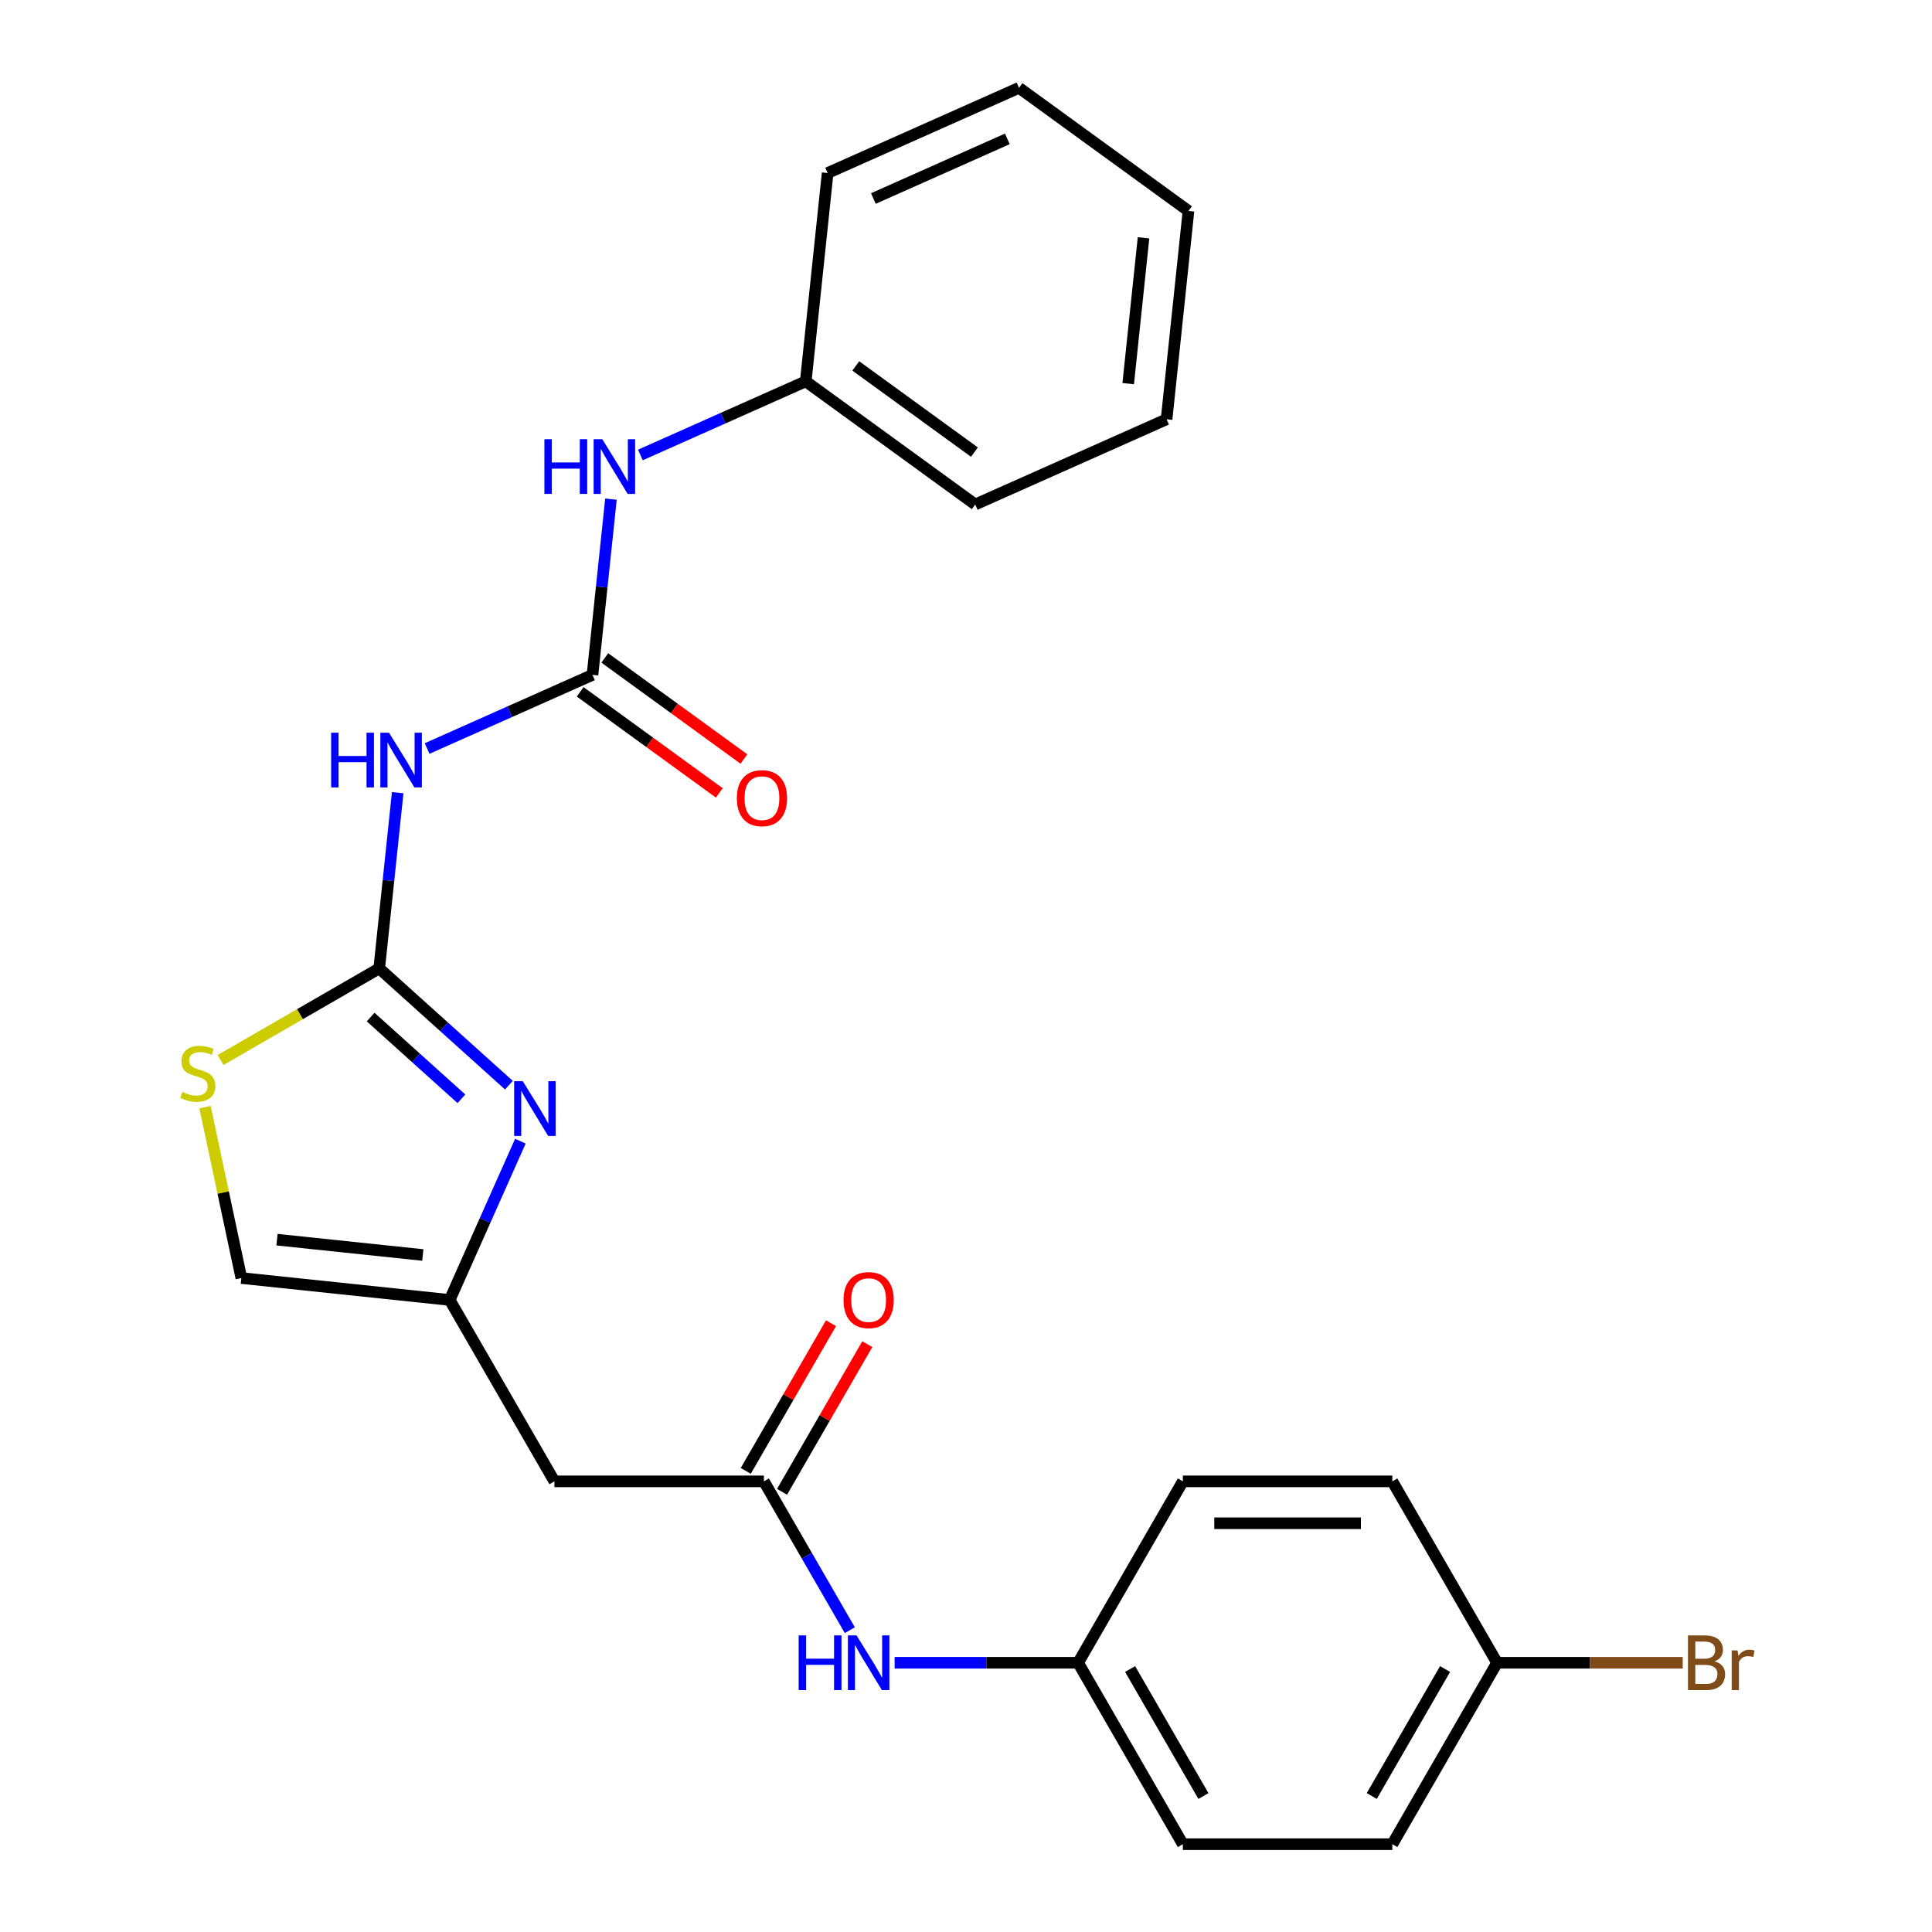 <?xml version='1.0' encoding='iso-8859-1'?>
<svg version='1.1' baseProfile='full'
              xmlns='http://www.w3.org/2000/svg'
                      xmlns:rdkit='http://www.rdkit.org/xml'
                      xmlns:xlink='http://www.w3.org/1999/xlink'
                  xml:space='preserve'
width='1000px' height='1000px' viewBox='0 0 1000 1000'>
<!-- END OF HEADER -->
<rect style='opacity:1.0;fill:#FFFFFF;stroke:none' width='1000' height='1000' x='0' y='0'> </rect>
<path class='bond-0' d='M 196.283,501.248 L 229.845,531.468' style='fill:none;fill-rule:evenodd;stroke:#000000;stroke-width:6px;stroke-linecap:butt;stroke-linejoin:miter;stroke-opacity:1' />
<path class='bond-0' d='M 229.845,531.468 L 263.408,561.688' style='fill:none;fill-rule:evenodd;stroke:#0000FF;stroke-width:6px;stroke-linecap:butt;stroke-linejoin:miter;stroke-opacity:1' />
<path class='bond-0' d='M 191.841,526.429 L 215.335,547.583' style='fill:none;fill-rule:evenodd;stroke:#000000;stroke-width:6px;stroke-linecap:butt;stroke-linejoin:miter;stroke-opacity:1' />
<path class='bond-0' d='M 215.335,547.583 L 238.829,568.737' style='fill:none;fill-rule:evenodd;stroke:#0000FF;stroke-width:6px;stroke-linecap:butt;stroke-linejoin:miter;stroke-opacity:1' />
<path class='bond-1' d='M 196.283,501.248 L 201.063,455.768' style='fill:none;fill-rule:evenodd;stroke:#000000;stroke-width:6px;stroke-linecap:butt;stroke-linejoin:miter;stroke-opacity:1' />
<path class='bond-1' d='M 201.063,455.768 L 205.843,410.288' style='fill:none;fill-rule:evenodd;stroke:#0000FF;stroke-width:6px;stroke-linecap:butt;stroke-linejoin:miter;stroke-opacity:1' />
<path class='bond-4' d='M 196.283,501.248 L 155.229,524.951' style='fill:none;fill-rule:evenodd;stroke:#000000;stroke-width:6px;stroke-linecap:butt;stroke-linejoin:miter;stroke-opacity:1' />
<path class='bond-4' d='M 155.229,524.951 L 114.175,548.653' style='fill:none;fill-rule:evenodd;stroke:#CCCC00;stroke-width:6px;stroke-linecap:butt;stroke-linejoin:miter;stroke-opacity:1' />
<path class='bond-3' d='M 269.347,590.669 L 251.052,631.759' style='fill:none;fill-rule:evenodd;stroke:#0000FF;stroke-width:6px;stroke-linecap:butt;stroke-linejoin:miter;stroke-opacity:1' />
<path class='bond-3' d='M 251.052,631.759 L 232.758,672.85' style='fill:none;fill-rule:evenodd;stroke:#000000;stroke-width:6px;stroke-linecap:butt;stroke-linejoin:miter;stroke-opacity:1' />
<path class='bond-2' d='M 221.067,387.429 L 263.867,368.373' style='fill:none;fill-rule:evenodd;stroke:#0000FF;stroke-width:6px;stroke-linecap:butt;stroke-linejoin:miter;stroke-opacity:1' />
<path class='bond-2' d='M 263.867,368.373 L 306.667,349.317' style='fill:none;fill-rule:evenodd;stroke:#000000;stroke-width:6px;stroke-linecap:butt;stroke-linejoin:miter;stroke-opacity:1' />
<path class='bond-8' d='M 306.667,349.317 L 311.447,303.837' style='fill:none;fill-rule:evenodd;stroke:#000000;stroke-width:6px;stroke-linecap:butt;stroke-linejoin:miter;stroke-opacity:1' />
<path class='bond-8' d='M 311.447,303.837 L 316.228,258.357' style='fill:none;fill-rule:evenodd;stroke:#0000FF;stroke-width:6px;stroke-linecap:butt;stroke-linejoin:miter;stroke-opacity:1' />
<path class='bond-10' d='M 300.294,358.089 L 336.298,384.247' style='fill:none;fill-rule:evenodd;stroke:#000000;stroke-width:6px;stroke-linecap:butt;stroke-linejoin:miter;stroke-opacity:1' />
<path class='bond-10' d='M 336.298,384.247 L 372.301,410.405' style='fill:none;fill-rule:evenodd;stroke:#FF0000;stroke-width:6px;stroke-linecap:butt;stroke-linejoin:miter;stroke-opacity:1' />
<path class='bond-10' d='M 313.04,340.545 L 349.044,366.703' style='fill:none;fill-rule:evenodd;stroke:#000000;stroke-width:6px;stroke-linecap:butt;stroke-linejoin:miter;stroke-opacity:1' />
<path class='bond-10' d='M 349.044,366.703 L 385.047,392.861' style='fill:none;fill-rule:evenodd;stroke:#FF0000;stroke-width:6px;stroke-linecap:butt;stroke-linejoin:miter;stroke-opacity:1' />
<path class='bond-6' d='M 232.758,672.85 L 286.97,766.748' style='fill:none;fill-rule:evenodd;stroke:#000000;stroke-width:6px;stroke-linecap:butt;stroke-linejoin:miter;stroke-opacity:1' />
<path class='bond-25' d='M 232.758,672.85 L 124.927,661.516' style='fill:none;fill-rule:evenodd;stroke:#000000;stroke-width:6px;stroke-linecap:butt;stroke-linejoin:miter;stroke-opacity:1' />
<path class='bond-25' d='M 218.85,649.583 L 143.368,641.65' style='fill:none;fill-rule:evenodd;stroke:#000000;stroke-width:6px;stroke-linecap:butt;stroke-linejoin:miter;stroke-opacity:1' />
<path class='bond-7' d='M 106.123,573.051 L 115.525,617.284' style='fill:none;fill-rule:evenodd;stroke:#CCCC00;stroke-width:6px;stroke-linecap:butt;stroke-linejoin:miter;stroke-opacity:1' />
<path class='bond-7' d='M 115.525,617.284 L 124.927,661.516' style='fill:none;fill-rule:evenodd;stroke:#000000;stroke-width:6px;stroke-linecap:butt;stroke-linejoin:miter;stroke-opacity:1' />
<path class='bond-5' d='M 395.395,766.748 L 286.97,766.748' style='fill:none;fill-rule:evenodd;stroke:#000000;stroke-width:6px;stroke-linecap:butt;stroke-linejoin:miter;stroke-opacity:1' />
<path class='bond-9' d='M 395.395,766.748 L 417.631,805.262' style='fill:none;fill-rule:evenodd;stroke:#000000;stroke-width:6px;stroke-linecap:butt;stroke-linejoin:miter;stroke-opacity:1' />
<path class='bond-9' d='M 417.631,805.262 L 439.867,843.776' style='fill:none;fill-rule:evenodd;stroke:#0000FF;stroke-width:6px;stroke-linecap:butt;stroke-linejoin:miter;stroke-opacity:1' />
<path class='bond-11' d='M 404.785,772.169 L 426.848,733.955' style='fill:none;fill-rule:evenodd;stroke:#000000;stroke-width:6px;stroke-linecap:butt;stroke-linejoin:miter;stroke-opacity:1' />
<path class='bond-11' d='M 426.848,733.955 L 448.911,695.741' style='fill:none;fill-rule:evenodd;stroke:#FF0000;stroke-width:6px;stroke-linecap:butt;stroke-linejoin:miter;stroke-opacity:1' />
<path class='bond-11' d='M 386.005,761.327 L 408.068,723.113' style='fill:none;fill-rule:evenodd;stroke:#000000;stroke-width:6px;stroke-linecap:butt;stroke-linejoin:miter;stroke-opacity:1' />
<path class='bond-11' d='M 408.068,723.113 L 430.131,684.899' style='fill:none;fill-rule:evenodd;stroke:#FF0000;stroke-width:6px;stroke-linecap:butt;stroke-linejoin:miter;stroke-opacity:1' />
<path class='bond-14' d='M 331.451,235.497 L 374.252,216.442' style='fill:none;fill-rule:evenodd;stroke:#0000FF;stroke-width:6px;stroke-linecap:butt;stroke-linejoin:miter;stroke-opacity:1' />
<path class='bond-14' d='M 374.252,216.442 L 417.052,197.386' style='fill:none;fill-rule:evenodd;stroke:#000000;stroke-width:6px;stroke-linecap:butt;stroke-linejoin:miter;stroke-opacity:1' />
<path class='bond-12' d='M 463.058,860.647 L 510.545,860.647' style='fill:none;fill-rule:evenodd;stroke:#0000FF;stroke-width:6px;stroke-linecap:butt;stroke-linejoin:miter;stroke-opacity:1' />
<path class='bond-12' d='M 510.545,860.647 L 558.032,860.647' style='fill:none;fill-rule:evenodd;stroke:#000000;stroke-width:6px;stroke-linecap:butt;stroke-linejoin:miter;stroke-opacity:1' />
<path class='bond-16' d='M 558.032,860.647 L 612.245,766.748' style='fill:none;fill-rule:evenodd;stroke:#000000;stroke-width:6px;stroke-linecap:butt;stroke-linejoin:miter;stroke-opacity:1' />
<path class='bond-17' d='M 558.032,860.647 L 612.245,954.545' style='fill:none;fill-rule:evenodd;stroke:#000000;stroke-width:6px;stroke-linecap:butt;stroke-linejoin:miter;stroke-opacity:1' />
<path class='bond-17' d='M 584.944,863.889 L 622.893,929.618' style='fill:none;fill-rule:evenodd;stroke:#000000;stroke-width:6px;stroke-linecap:butt;stroke-linejoin:miter;stroke-opacity:1' />
<path class='bond-13' d='M 774.882,860.647 L 720.67,954.545' style='fill:none;fill-rule:evenodd;stroke:#000000;stroke-width:6px;stroke-linecap:butt;stroke-linejoin:miter;stroke-opacity:1' />
<path class='bond-13' d='M 747.97,863.889 L 710.022,929.618' style='fill:none;fill-rule:evenodd;stroke:#000000;stroke-width:6px;stroke-linecap:butt;stroke-linejoin:miter;stroke-opacity:1' />
<path class='bond-15' d='M 774.882,860.647 L 822.929,860.647' style='fill:none;fill-rule:evenodd;stroke:#000000;stroke-width:6px;stroke-linecap:butt;stroke-linejoin:miter;stroke-opacity:1' />
<path class='bond-15' d='M 822.929,860.647 L 870.976,860.647' style='fill:none;fill-rule:evenodd;stroke:#7F4C19;stroke-width:6px;stroke-linecap:butt;stroke-linejoin:miter;stroke-opacity:1' />
<path class='bond-27' d='M 774.882,860.647 L 720.67,766.748' style='fill:none;fill-rule:evenodd;stroke:#000000;stroke-width:6px;stroke-linecap:butt;stroke-linejoin:miter;stroke-opacity:1' />
<path class='bond-20' d='M 417.052,197.386 L 504.769,261.116' style='fill:none;fill-rule:evenodd;stroke:#000000;stroke-width:6px;stroke-linecap:butt;stroke-linejoin:miter;stroke-opacity:1' />
<path class='bond-20' d='M 442.956,189.402 L 504.358,234.013' style='fill:none;fill-rule:evenodd;stroke:#000000;stroke-width:6px;stroke-linecap:butt;stroke-linejoin:miter;stroke-opacity:1' />
<path class='bond-21' d='M 417.052,197.386 L 428.385,89.555' style='fill:none;fill-rule:evenodd;stroke:#000000;stroke-width:6px;stroke-linecap:butt;stroke-linejoin:miter;stroke-opacity:1' />
<path class='bond-18' d='M 612.245,766.748 L 720.67,766.748' style='fill:none;fill-rule:evenodd;stroke:#000000;stroke-width:6px;stroke-linecap:butt;stroke-linejoin:miter;stroke-opacity:1' />
<path class='bond-18' d='M 628.508,788.433 L 704.406,788.433' style='fill:none;fill-rule:evenodd;stroke:#000000;stroke-width:6px;stroke-linecap:butt;stroke-linejoin:miter;stroke-opacity:1' />
<path class='bond-19' d='M 612.245,954.545 L 720.67,954.545' style='fill:none;fill-rule:evenodd;stroke:#000000;stroke-width:6px;stroke-linecap:butt;stroke-linejoin:miter;stroke-opacity:1' />
<path class='bond-23' d='M 504.769,261.116 L 603.82,217.016' style='fill:none;fill-rule:evenodd;stroke:#000000;stroke-width:6px;stroke-linecap:butt;stroke-linejoin:miter;stroke-opacity:1' />
<path class='bond-22' d='M 428.385,89.555 L 527.436,45.455' style='fill:none;fill-rule:evenodd;stroke:#000000;stroke-width:6px;stroke-linecap:butt;stroke-linejoin:miter;stroke-opacity:1' />
<path class='bond-22' d='M 452.063,102.75 L 521.399,71.88' style='fill:none;fill-rule:evenodd;stroke:#000000;stroke-width:6px;stroke-linecap:butt;stroke-linejoin:miter;stroke-opacity:1' />
<path class='bond-24' d='M 527.436,45.455 L 615.154,109.185' style='fill:none;fill-rule:evenodd;stroke:#000000;stroke-width:6px;stroke-linecap:butt;stroke-linejoin:miter;stroke-opacity:1' />
<path class='bond-26' d='M 603.82,217.016 L 615.154,109.185' style='fill:none;fill-rule:evenodd;stroke:#000000;stroke-width:6px;stroke-linecap:butt;stroke-linejoin:miter;stroke-opacity:1' />
<path class='bond-26' d='M 583.954,198.575 L 591.888,123.093' style='fill:none;fill-rule:evenodd;stroke:#000000;stroke-width:6px;stroke-linecap:butt;stroke-linejoin:miter;stroke-opacity:1' />
<path  class='atom-1' d='M 270.598 559.639
L 279.878 574.639
Q 280.798 576.119, 282.278 578.799
Q 283.758 581.479, 283.838 581.639
L 283.838 559.639
L 287.598 559.639
L 287.598 587.959
L 283.718 587.959
L 273.758 571.559
Q 272.598 569.639, 271.358 567.439
Q 270.158 565.239, 269.798 564.559
L 269.798 587.959
L 266.118 587.959
L 266.118 559.639
L 270.598 559.639
' fill='#0000FF'/>
<path  class='atom-2' d='M 171.396 379.257
L 175.236 379.257
L 175.236 391.297
L 189.716 391.297
L 189.716 379.257
L 193.556 379.257
L 193.556 407.577
L 189.716 407.577
L 189.716 394.497
L 175.236 394.497
L 175.236 407.577
L 171.396 407.577
L 171.396 379.257
' fill='#0000FF'/>
<path  class='atom-2' d='M 201.356 379.257
L 210.636 394.257
Q 211.556 395.737, 213.036 398.417
Q 214.516 401.097, 214.596 401.257
L 214.596 379.257
L 218.356 379.257
L 218.356 407.577
L 214.476 407.577
L 204.516 391.177
Q 203.356 389.257, 202.116 387.057
Q 200.916 384.857, 200.556 384.177
L 200.556 407.577
L 196.876 407.577
L 196.876 379.257
L 201.356 379.257
' fill='#0000FF'/>
<path  class='atom-5' d='M 94.384 565.181
Q 94.704 565.301, 96.024 565.861
Q 97.344 566.421, 98.784 566.781
Q 100.264 567.101, 101.704 567.101
Q 104.384 567.101, 105.944 565.821
Q 107.504 564.501, 107.504 562.221
Q 107.504 560.661, 106.704 559.701
Q 105.944 558.741, 104.744 558.221
Q 103.544 557.701, 101.544 557.101
Q 99.024 556.341, 97.504 555.621
Q 96.024 554.901, 94.944 553.381
Q 93.904 551.861, 93.904 549.301
Q 93.904 545.741, 96.304 543.541
Q 98.744 541.341, 103.544 541.341
Q 106.824 541.341, 110.544 542.901
L 109.624 545.981
Q 106.224 544.581, 103.664 544.581
Q 100.904 544.581, 99.384 545.741
Q 97.864 546.861, 97.904 548.821
Q 97.904 550.341, 98.664 551.261
Q 99.464 552.181, 100.584 552.701
Q 101.744 553.221, 103.664 553.821
Q 106.224 554.621, 107.744 555.421
Q 109.264 556.221, 110.344 557.861
Q 111.464 559.461, 111.464 562.221
Q 111.464 566.141, 108.824 568.261
Q 106.224 570.341, 101.864 570.341
Q 99.344 570.341, 97.424 569.781
Q 95.544 569.261, 93.304 568.341
L 94.384 565.181
' fill='#CCCC00'/>
<path  class='atom-9' d='M 281.781 227.326
L 285.621 227.326
L 285.621 239.366
L 300.101 239.366
L 300.101 227.326
L 303.941 227.326
L 303.941 255.646
L 300.101 255.646
L 300.101 242.566
L 285.621 242.566
L 285.621 255.646
L 281.781 255.646
L 281.781 227.326
' fill='#0000FF'/>
<path  class='atom-9' d='M 311.741 227.326
L 321.021 242.326
Q 321.941 243.806, 323.421 246.486
Q 324.901 249.166, 324.981 249.326
L 324.981 227.326
L 328.741 227.326
L 328.741 255.646
L 324.861 255.646
L 314.901 239.246
Q 313.741 237.326, 312.501 235.126
Q 311.301 232.926, 310.941 232.246
L 310.941 255.646
L 307.261 255.646
L 307.261 227.326
L 311.741 227.326
' fill='#0000FF'/>
<path  class='atom-10' d='M 413.387 846.487
L 417.227 846.487
L 417.227 858.527
L 431.707 858.527
L 431.707 846.487
L 435.547 846.487
L 435.547 874.807
L 431.707 874.807
L 431.707 861.727
L 417.227 861.727
L 417.227 874.807
L 413.387 874.807
L 413.387 846.487
' fill='#0000FF'/>
<path  class='atom-10' d='M 443.347 846.487
L 452.627 861.487
Q 453.547 862.967, 455.027 865.647
Q 456.507 868.327, 456.587 868.487
L 456.587 846.487
L 460.347 846.487
L 460.347 874.807
L 456.467 874.807
L 446.507 858.407
Q 445.347 856.487, 444.107 854.287
Q 442.907 852.087, 442.547 851.407
L 442.547 874.807
L 438.867 874.807
L 438.867 846.487
L 443.347 846.487
' fill='#0000FF'/>
<path  class='atom-11' d='M 381.385 413.127
Q 381.385 406.327, 384.745 402.527
Q 388.105 398.727, 394.385 398.727
Q 400.665 398.727, 404.025 402.527
Q 407.385 406.327, 407.385 413.127
Q 407.385 420.007, 403.985 423.927
Q 400.585 427.807, 394.385 427.807
Q 388.145 427.807, 384.745 423.927
Q 381.385 420.047, 381.385 413.127
M 394.385 424.607
Q 398.705 424.607, 401.025 421.727
Q 403.385 418.807, 403.385 413.127
Q 403.385 407.567, 401.025 404.767
Q 398.705 401.927, 394.385 401.927
Q 390.065 401.927, 387.705 404.727
Q 385.385 407.527, 385.385 413.127
Q 385.385 418.847, 387.705 421.727
Q 390.065 424.607, 394.385 424.607
' fill='#FF0000'/>
<path  class='atom-12' d='M 436.607 672.93
Q 436.607 666.13, 439.967 662.33
Q 443.327 658.53, 449.607 658.53
Q 455.887 658.53, 459.247 662.33
Q 462.607 666.13, 462.607 672.93
Q 462.607 679.81, 459.207 683.73
Q 455.807 687.61, 449.607 687.61
Q 443.367 687.61, 439.967 683.73
Q 436.607 679.85, 436.607 672.93
M 449.607 684.41
Q 453.927 684.41, 456.247 681.53
Q 458.607 678.61, 458.607 672.93
Q 458.607 667.37, 456.247 664.57
Q 453.927 661.73, 449.607 661.73
Q 445.287 661.73, 442.927 664.53
Q 440.607 667.33, 440.607 672.93
Q 440.607 678.65, 442.927 681.53
Q 445.287 684.41, 449.607 684.41
' fill='#FF0000'/>
<path  class='atom-16' d='M 887.447 859.927
Q 890.167 860.687, 891.527 862.367
Q 892.927 864.007, 892.927 866.447
Q 892.927 870.367, 890.407 872.607
Q 887.927 874.807, 883.207 874.807
L 873.687 874.807
L 873.687 846.487
L 882.047 846.487
Q 886.887 846.487, 889.327 848.447
Q 891.767 850.407, 891.767 854.007
Q 891.767 858.287, 887.447 859.927
M 877.487 849.687
L 877.487 858.567
L 882.047 858.567
Q 884.847 858.567, 886.287 857.447
Q 887.767 856.287, 887.767 854.007
Q 887.767 849.687, 882.047 849.687
L 877.487 849.687
M 883.207 871.607
Q 885.967 871.607, 887.447 870.287
Q 888.927 868.967, 888.927 866.447
Q 888.927 864.127, 887.287 862.967
Q 885.687 861.767, 882.607 861.767
L 877.487 861.767
L 877.487 871.607
L 883.207 871.607
' fill='#7F4C19'/>
<path  class='atom-16' d='M 899.367 854.247
L 899.807 857.087
Q 901.967 853.887, 905.487 853.887
Q 906.607 853.887, 908.127 854.287
L 907.527 857.647
Q 905.807 857.247, 904.847 857.247
Q 903.167 857.247, 902.047 857.927
Q 900.967 858.567, 900.087 860.127
L 900.087 874.807
L 896.327 874.807
L 896.327 854.247
L 899.367 854.247
' fill='#7F4C19'/>
</svg>
